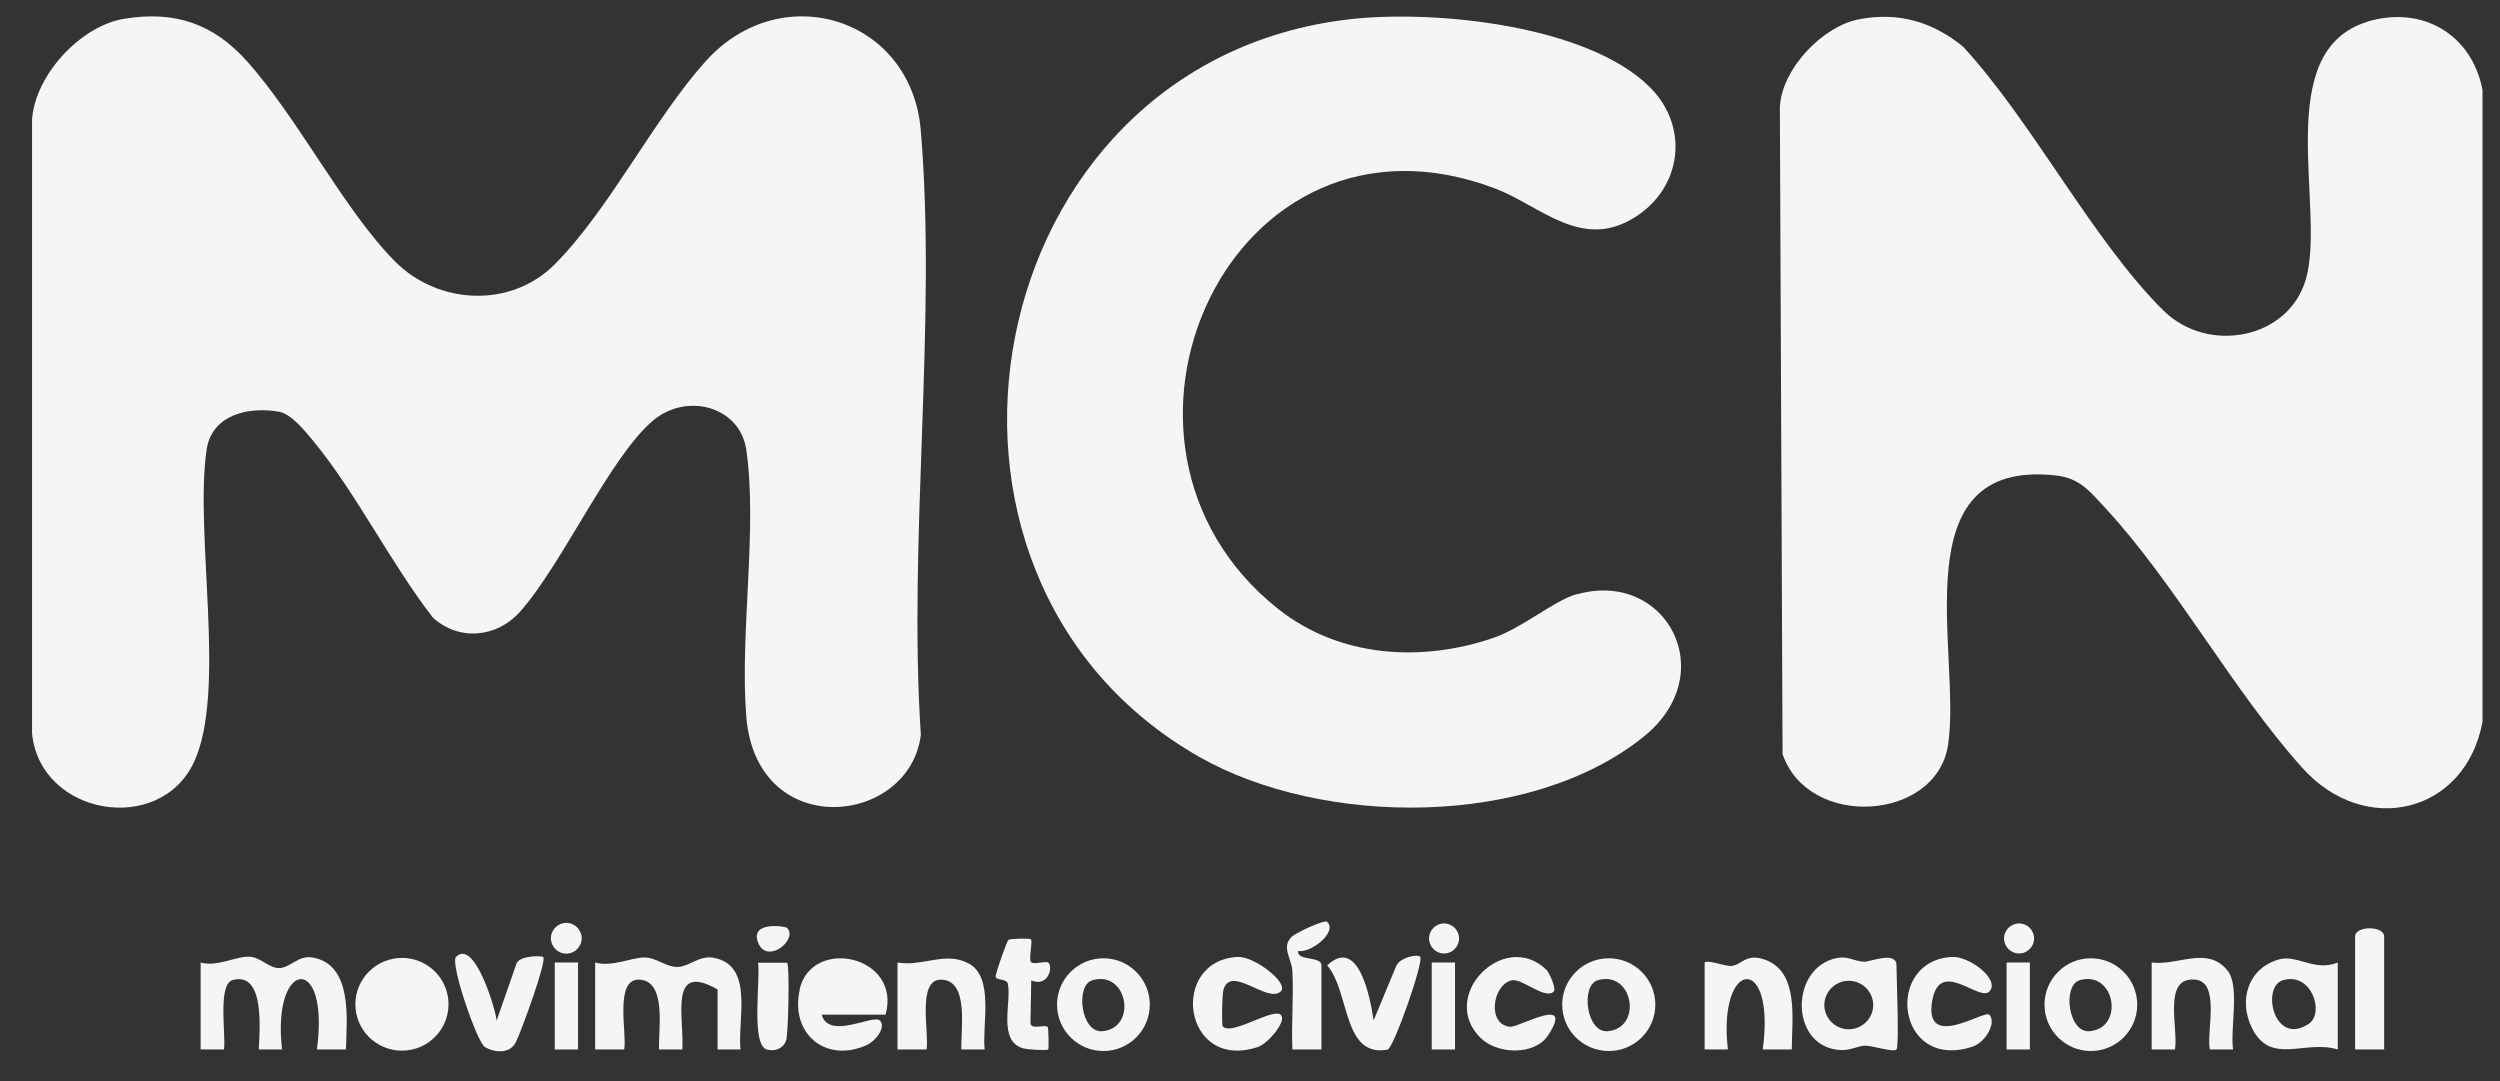 <svg xmlns="http://www.w3.org/2000/svg" width="74" height="32" viewBox="0 0 74 32" fill="none"><rect x="0" y="0" width="74" height="32" fill="#333333" stroke="none"/><path d="M27.255 21.717C26.879 15.935 27.734 9.572 27.255 3.859C26.976 0.521 23.131 -0.676 20.892 1.808C19.337 3.54 18.044 6.189 16.426 7.818C15.116 9.139 12.957 9.02 11.687 7.732C10.178 6.211 8.822 3.494 7.306 1.808C6.31 0.697 5.165 0.304 3.655 0.56C2.379 0.777 1.052 2.212 0.949 3.523V21.711C1.188 24.138 4.732 24.747 5.746 22.549C6.714 20.458 5.751 15.787 6.116 13.309C6.27 12.278 7.346 12.027 8.258 12.187C8.622 12.249 9.032 12.762 9.277 13.058C10.536 14.585 11.579 16.693 12.815 18.282C13.584 18.983 14.706 18.88 15.395 18.105C16.649 16.693 18.073 13.491 19.343 12.438C20.34 11.611 21.901 12.033 22.089 13.309C22.43 15.627 21.895 18.761 22.089 21.199C22.385 24.953 26.971 24.446 27.261 21.711L27.255 21.717Z" fill="#F5F5F5"></path><path d="M70.087 0.641C67.204 1.506 68.85 6.155 68.258 8.251C67.751 10.04 65.359 10.495 64.037 9.191C61.952 7.129 60.158 3.603 58.107 1.381C57.213 0.652 56.216 0.35 55.048 0.566C53.949 0.766 52.73 2.048 52.684 3.181L52.764 22.321C53.527 24.554 57.321 24.315 57.663 22.048C58.073 19.348 56.216 13.566 60.853 14.073C61.559 14.152 61.855 14.54 62.305 15.024C64.396 17.28 66.099 20.453 68.156 22.737C69.996 24.782 72.969 24.098 73.482 21.37V2.663C73.168 1.016 71.699 0.151 70.07 0.641H70.087Z" fill="#F5F5F5"></path><path d="M46.669 17.587C45.991 17.781 45.051 18.596 44.191 18.886C42.049 19.615 39.634 19.456 37.828 18.02C31.664 13.121 36.438 2.6 44.27 5.585C45.598 6.092 46.811 7.425 48.389 6.434C49.79 5.557 50.013 3.751 48.833 2.577C46.976 0.732 42.425 0.282 39.935 0.572C28.907 1.843 26.076 17.046 35.504 22.407C39.155 24.48 45.296 24.514 48.657 21.803C50.981 19.923 49.3 16.847 46.674 17.593L46.669 17.587Z" fill="#F5F5F5"></path><path d="M21.109 28.348C20.71 28.279 20.408 28.598 20.084 28.621C19.736 28.644 19.434 28.342 19.081 28.342C18.677 28.342 18.107 28.632 17.617 28.49V31.065H18.477C18.562 30.598 18.181 28.985 18.91 28.997C19.753 29.014 19.48 30.512 19.508 31.065H20.197C20.254 30.096 19.782 28.461 21.24 29.287V31.065H21.918C21.827 30.176 22.334 28.558 21.109 28.348Z" fill="#F5F5F5"></path><path d="M9.249 28.342C8.827 28.268 8.588 28.655 8.258 28.655C7.962 28.655 7.711 28.336 7.392 28.319C6.993 28.296 6.423 28.632 5.939 28.49V31.065H6.629C6.697 30.666 6.429 29.128 6.891 29.008C7.853 28.752 7.682 30.518 7.66 31.065H8.349C8.036 28.382 9.773 28.194 9.38 31.065H10.24C10.263 30.17 10.445 28.553 9.255 28.342H9.249Z" fill="#F5F5F5"></path><path d="M55.185 28.467C54.843 28.456 54.684 28.251 54.233 28.393C52.958 28.797 53.026 31.03 54.501 31.082C54.769 31.093 55.008 30.956 55.219 30.951C55.418 30.951 56.051 31.156 56.136 31.065C56.221 30.974 56.136 28.951 56.136 28.575C56.136 28.142 55.367 28.467 55.191 28.467H55.185ZM54.723 30.467C54.325 30.467 54 30.142 54 29.749C54 29.356 54.325 29.031 54.723 29.031C55.122 29.031 55.447 29.356 55.447 29.749C55.447 30.142 55.122 30.467 54.723 30.467Z" fill="#F5F5F5"></path><path d="M67.478 28.393C66.561 28.638 66.242 29.584 66.657 30.427C67.216 31.555 68.218 30.763 69.198 31.065V28.49C68.537 28.769 67.996 28.257 67.478 28.393ZM68.344 30.302C67.312 30.997 66.919 29.208 67.575 29.014C68.429 28.764 68.811 29.988 68.344 30.302Z" fill="#F5F5F5"></path><path d="M23.672 29.299C23.382 30.598 24.441 31.481 25.655 30.934C25.922 30.814 26.241 30.399 26.042 30.205C25.848 30.017 24.532 30.792 24.322 30.034H26.213C26.697 28.285 24.025 27.71 23.666 29.294L23.672 29.299ZM25.529 29.521C25.569 28.872 24.675 28.821 24.327 29.265L25.529 29.521Z" fill="#F5F5F5"></path><path d="M28.679 28.524C28.007 28.143 27.307 28.621 26.566 28.49V31.065H27.426C27.512 30.598 27.13 28.986 27.859 28.997C28.702 29.014 28.429 30.512 28.457 31.065H29.146C29.067 30.325 29.431 28.946 28.685 28.524H28.679Z" fill="#F5F5F5"></path><path d="M52.183 28.387C51.659 28.228 51.556 28.57 51.237 28.593C51.066 28.604 50.542 28.399 50.457 28.49V31.065H51.146C50.833 28.382 52.57 28.194 52.177 31.065H53.037C53.032 30.188 53.282 28.718 52.183 28.387Z" fill="#F5F5F5"></path><path d="M11.898 28.354C11.14 28.354 10.519 28.969 10.519 29.726C10.519 30.484 11.134 31.099 11.898 31.099C12.661 31.099 13.276 30.484 13.276 29.726C13.276 28.969 12.661 28.354 11.898 28.354ZM11.721 29.032C11.197 29.185 11.049 29.994 11.539 30.359C12.559 31.122 12.98 28.661 11.721 29.032Z" fill="#F5F5F5"></path><path d="M47.62 28.365C46.862 28.365 46.241 28.98 46.241 29.738C46.241 30.495 46.857 31.11 47.62 31.11C48.383 31.11 48.998 30.495 48.998 29.738C48.998 28.98 48.383 28.365 47.62 28.365ZM47.592 30.524C46.948 30.581 46.783 29.162 47.295 29.014C48.338 28.712 48.634 30.427 47.592 30.524Z" fill="#F5F5F5"></path><path d="M32.661 28.365C31.904 28.365 31.288 28.98 31.288 29.738C31.288 30.495 31.904 31.11 32.661 31.11C33.419 31.11 34.034 30.495 34.034 29.738C34.034 28.98 33.419 28.365 32.661 28.365ZM32.633 30.524C31.989 30.581 31.824 29.162 32.337 29.014C33.379 28.712 33.675 30.427 32.633 30.524Z" fill="#F5F5F5"></path><path d="M61.889 28.365C61.132 28.365 60.517 28.98 60.517 29.738C60.517 30.495 61.132 31.11 61.889 31.11C62.647 31.11 63.262 30.495 63.262 29.738C63.262 28.98 62.647 28.365 61.889 28.365ZM61.855 30.524C61.212 30.581 61.046 29.162 61.559 29.014C62.602 28.712 62.898 30.427 61.855 30.524Z" fill="#F5F5F5"></path><path d="M65.94 28.735C65.347 27.983 64.47 28.593 63.69 28.49V31.065H64.379C64.487 30.444 63.997 28.9 64.983 28.997C65.729 29.071 65.307 30.541 65.41 31.065H66.099C66.008 30.455 66.304 29.197 65.94 28.735Z" fill="#F5F5F5"></path><path d="M37.907 29.35C38.175 29.111 37.133 28.302 36.637 28.325C34.592 28.428 35.008 31.726 37.235 30.991C37.537 30.888 38.101 30.216 37.913 30.04C37.68 29.817 36.455 30.672 36.193 30.381C36.159 30.342 36.17 29.453 36.216 29.288C36.444 28.553 37.514 29.704 37.907 29.35Z" fill="#F5F5F5"></path><path d="M44.703 30.392C44.02 30.341 44.162 29.179 44.732 29.02C45.039 28.934 45.729 29.606 45.991 29.35C46.071 29.276 45.865 28.792 45.774 28.706C44.521 27.493 42.556 29.487 43.832 30.729C44.322 31.207 45.427 31.253 45.826 30.643C46.617 29.43 44.977 30.41 44.703 30.392Z" fill="#F5F5F5"></path><path d="M57.19 29.647C57.401 28.331 58.574 29.658 58.882 29.351C59.224 29.009 58.306 28.302 57.782 28.325C55.76 28.428 56.125 31.709 58.375 30.985C58.768 30.86 59.11 30.273 58.882 30.034C58.739 29.886 56.951 31.116 57.19 29.641V29.647Z" fill="#F5F5F5"></path><path d="M15.299 28.49L14.7 30.21C14.672 29.874 14.04 27.767 13.498 28.325C13.316 28.513 14.119 30.854 14.353 30.991C14.638 31.162 15.082 31.201 15.264 30.86C15.418 30.558 16.193 28.444 16.079 28.33C16.028 28.279 15.407 28.291 15.304 28.496L15.299 28.49Z" fill="#F5F5F5"></path><path d="M41.337 28.57L40.659 30.205C40.556 29.498 40.203 27.709 39.286 28.575C39.964 29.373 39.736 31.304 41.069 31.07C41.251 31.042 42.157 28.439 42.038 28.319C41.946 28.228 41.439 28.353 41.343 28.57H41.337Z" fill="#F5F5F5"></path><path d="M38.426 28.148C38.779 28.222 39.599 27.607 39.286 27.288C39.206 27.208 38.363 27.613 38.249 27.715C37.908 28.029 38.232 28.359 38.255 28.746C38.295 29.515 38.221 30.296 38.255 31.065H39.115V28.575C39.115 28.291 38.38 28.456 38.426 28.148Z" fill="#F5F5F5"></path><path d="M69.711 27.721V31.065H70.571V27.721C70.571 27.396 69.711 27.396 69.711 27.721Z" fill="#F5F5F5"></path><path d="M31.032 28.49C30.941 28.444 30.61 28.553 30.525 28.484C30.434 28.404 30.576 27.898 30.514 27.801C30.497 27.772 29.904 27.778 29.847 27.823C29.802 27.863 29.46 28.82 29.471 28.912C29.483 29.02 29.796 28.968 29.83 29.111C29.955 29.646 29.517 30.814 30.286 31.031C30.434 31.07 30.986 31.099 31.026 31.065C31.049 31.042 31.038 30.41 31.009 30.393C30.89 30.319 30.536 30.489 30.502 30.29L30.525 29.02C31.055 29.236 31.174 28.575 31.026 28.496L31.032 28.49Z" fill="#F5F5F5"></path><path d="M22.436 28.49C22.522 28.94 22.214 30.928 22.698 31.065C22.937 31.134 23.194 31.037 23.273 30.786C23.331 30.592 23.382 28.576 23.296 28.496H22.436V28.49Z" fill="#F5F5F5"></path><path d="M17.11 28.49H16.421V31.065H17.11V28.49Z" fill="#F5F5F5"></path><path d="M43.069 28.49H42.379V31.065H43.069V28.49Z" fill="#F5F5F5"></path><path d="M60.084 28.49H59.395V31.065H60.084V28.49Z" fill="#F5F5F5"></path><path d="M16.762 27.317C16.512 27.317 16.307 27.522 16.307 27.772C16.307 28.023 16.512 28.228 16.762 28.228C17.013 28.228 17.218 28.023 17.218 27.772C17.218 27.522 17.013 27.317 16.762 27.317Z" fill="#F5F5F5"></path><path d="M42.744 27.334C42.499 27.334 42.3 27.533 42.3 27.778C42.3 28.023 42.499 28.223 42.744 28.223C42.989 28.223 43.188 28.023 43.188 27.778C43.188 27.533 42.989 27.334 42.744 27.334Z" fill="#F5F5F5"></path><path d="M59.765 27.334C59.52 27.334 59.32 27.533 59.32 27.778C59.32 28.023 59.52 28.223 59.765 28.223C60.01 28.223 60.209 28.023 60.209 27.778C60.209 27.533 60.01 27.334 59.765 27.334Z" fill="#F5F5F5"></path><path d="M22.436 27.892C22.692 28.576 23.638 27.812 23.296 27.465C23.251 27.419 22.197 27.254 22.436 27.892Z" fill="#F5F5F5"></path></svg>